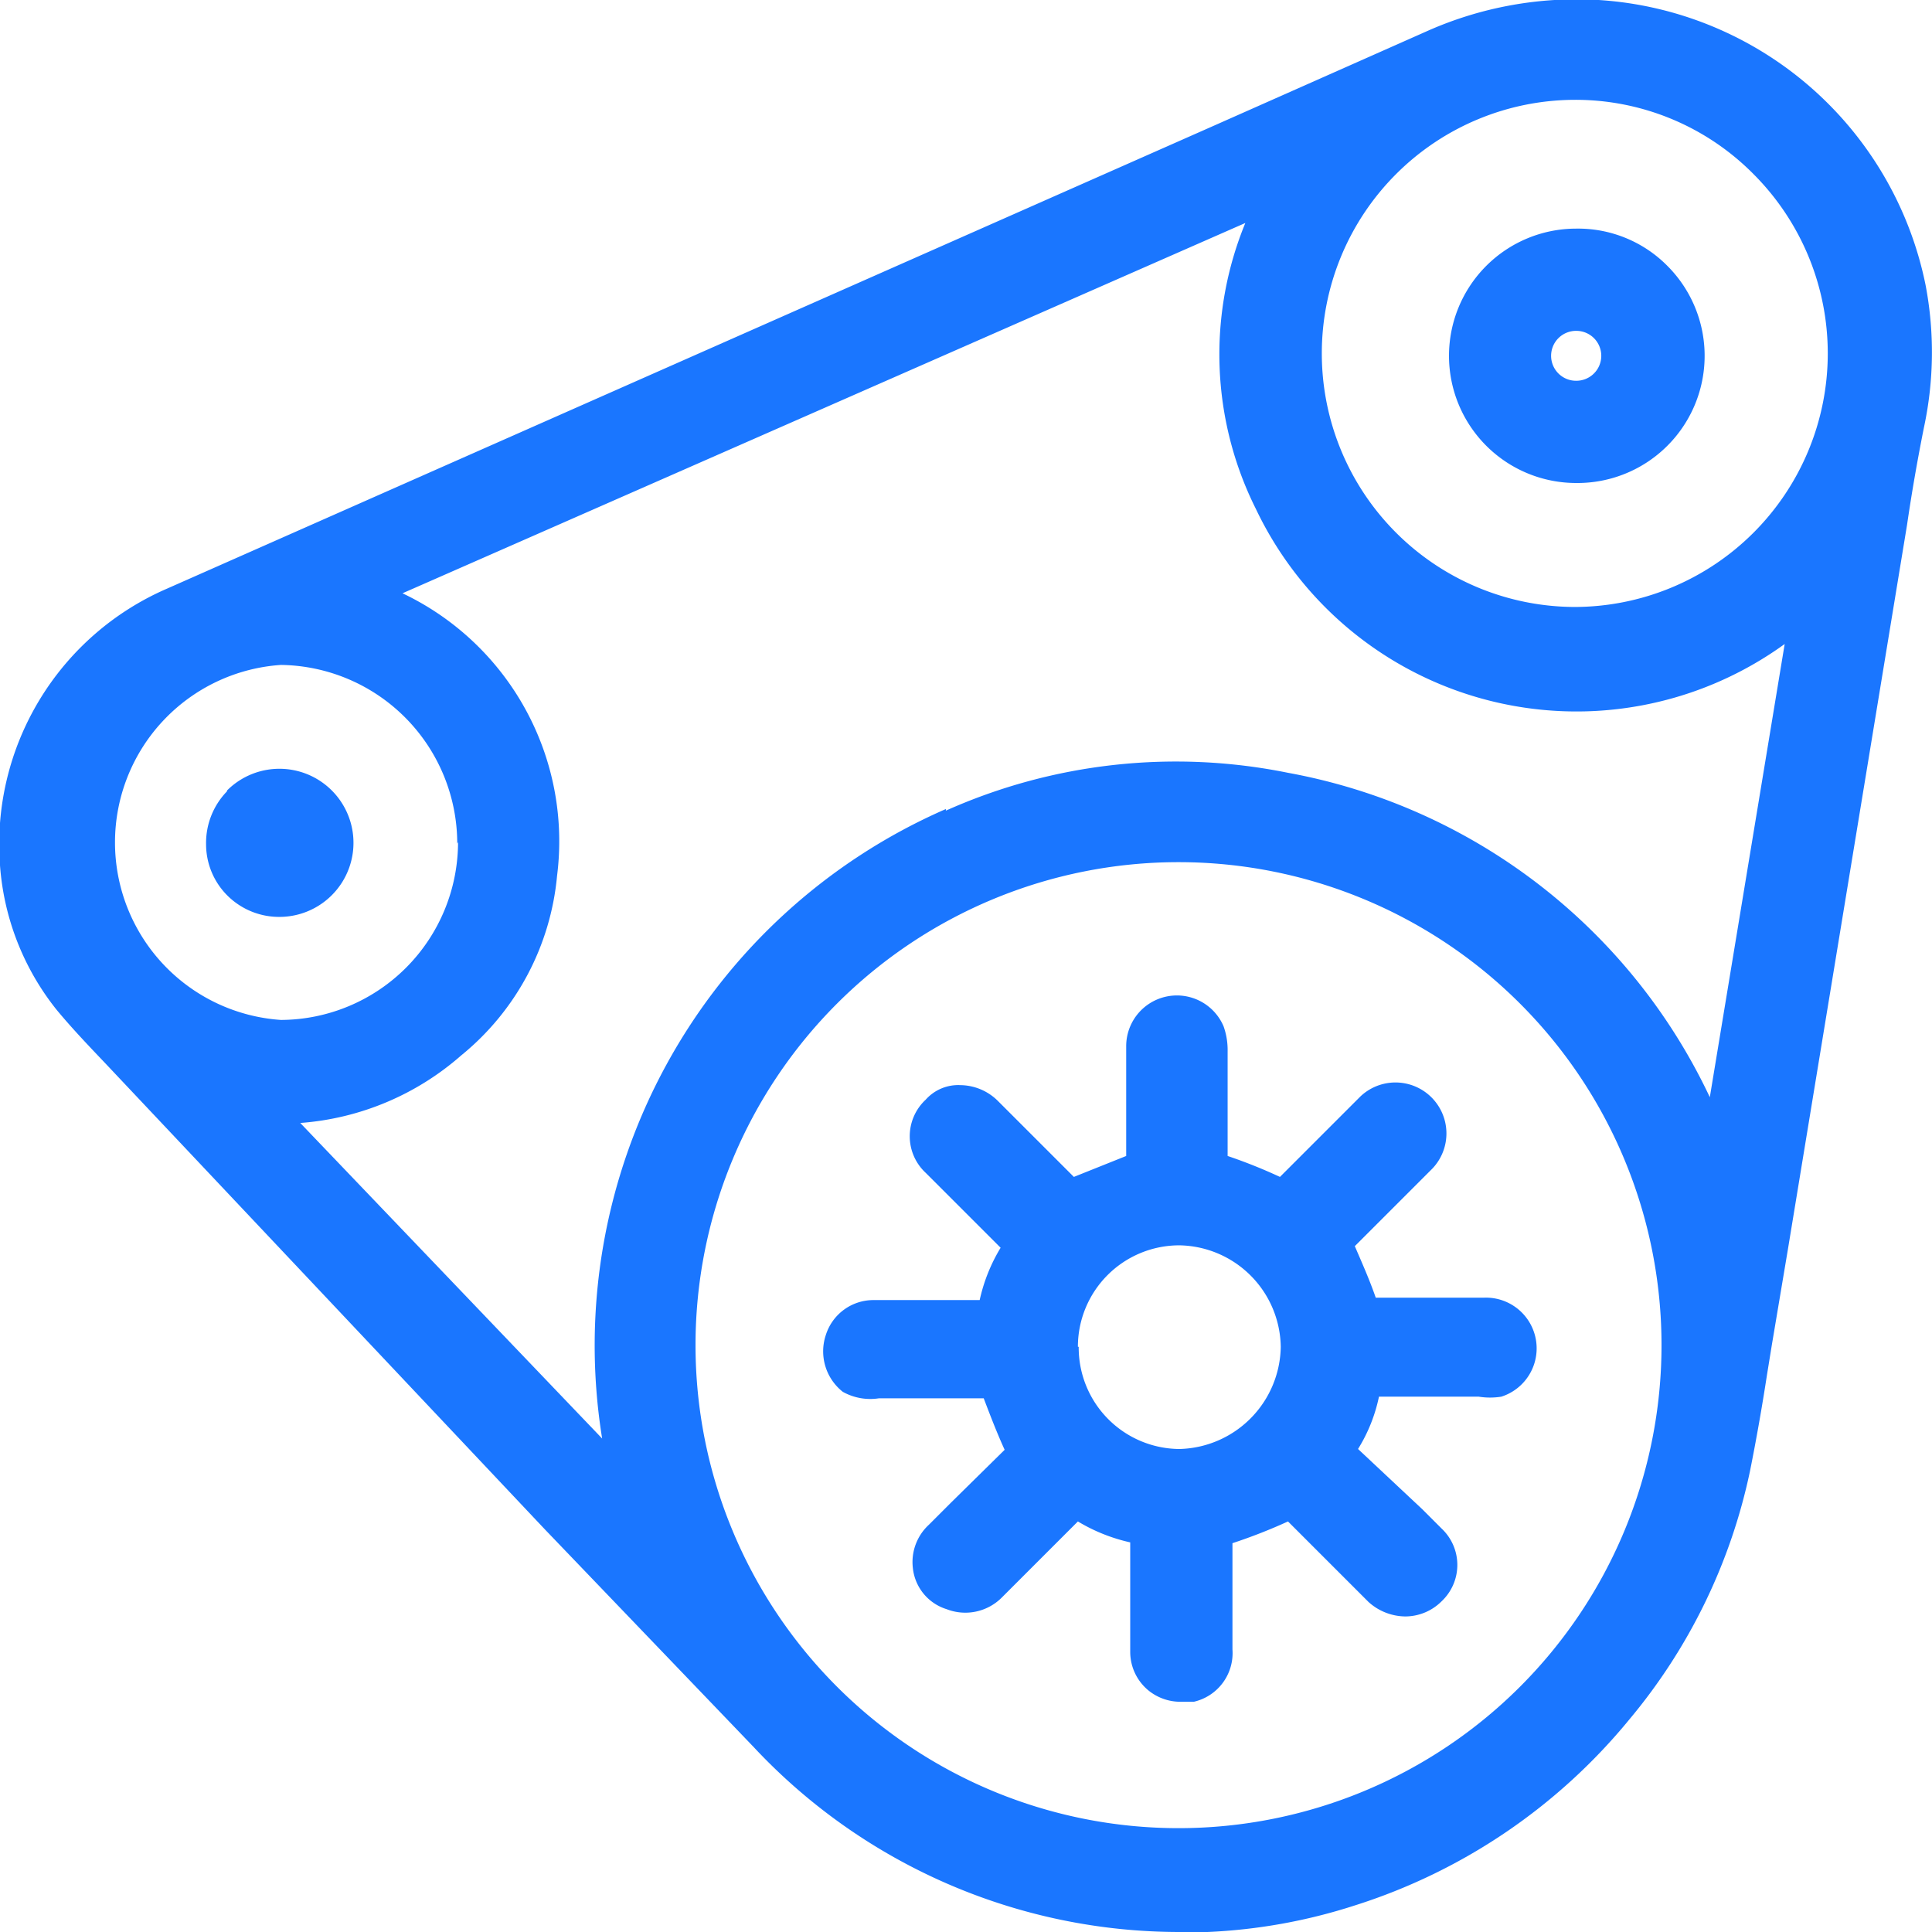 <svg id="Слой_1" data-name="Слой 1" xmlns="http://www.w3.org/2000/svg" width="24" height="24" viewBox="0 0 24 24"><defs><style>.cls-1{fill:#1a76ff;}</style></defs><title>2898</title><path class="cls-1" d="M23.92,3.54A4.43,4.43,0,0,0,19.86,0a4.57,4.57,0,0,0-2.14.39L15.06,1.57,5.29,5.89,2.08,7.31A3.46,3.46,0,0,0,0,10.75,3.25,3.25,0,0,0,.7,12.54c.19.23.4.45.6.66L6.77,19,9.36,21.7A7.24,7.24,0,0,0,14.65,24H15a6.9,6.9,0,0,0,1.83-.33,7.23,7.23,0,0,0,3.41-2.31,7.07,7.07,0,0,0,1.5-3.09c.08-.4.15-.8.21-1.19l.06-.37.2-1.19,1.48-9c.06-.41.13-.81.21-1.21A4.45,4.45,0,0,0,23.92,3.54Zm-4.35,4h0a3.15,3.15,0,0,1,0-6.3h0a3.11,3.11,0,0,1,2.22.93,3.15,3.15,0,0,1-2.24,5.37Zm-4.93,3.17h0a6,6,0,0,1,0,12h0a6,6,0,0,1,0-12Zm-2.89-.66a7.27,7.27,0,0,0-4.27,7.82L3.73,13.95a3.41,3.41,0,0,0,2-.84,3.26,3.26,0,0,0,1.19-2.23A3.41,3.41,0,0,0,5,7.37L15.47,2.77a4.29,4.29,0,0,0,.13,3.55A4.41,4.41,0,0,0,22.17,8l-.93,5.63A7.23,7.23,0,0,0,16,9.6,7,7,0,0,0,11.75,10.07Zm-6.06.41a2.21,2.21,0,0,1-2.2,2.21h0a2.21,2.21,0,0,1,0-4.41h0A2.22,2.22,0,0,1,5.68,10.48Z"/><path class="cls-1" d="M10.92,17.37h1.3c.08.21.16.42.26.64l-.66.65-.28.28a.63.63,0,0,0-.2.54.6.6,0,0,0,.42.51.64.64,0,0,0,.68-.14l.23-.23.72-.72a2.18,2.18,0,0,0,.65.26q0,.68,0,1.36a.62.62,0,0,0,.24.49.63.63,0,0,0,.39.13l.16,0a.62.62,0,0,0,.48-.65c0-.44,0-.88,0-1.32A6.75,6.75,0,0,0,16,18.9l1,1a.69.69,0,0,0,.46.18.64.64,0,0,0,.45-.19.62.62,0,0,0,0-.9l-.24-.24L16.87,18a2,2,0,0,0,.26-.65h1.24a.89.89,0,0,0,.28,0,.63.63,0,0,0-.21-1.23H17.09c-.08-.23-.17-.43-.26-.64l.62-.62.32-.32a.63.63,0,1,0-.87-.92l-1,1a6.46,6.46,0,0,0-.65-.26c0-.43,0-.86,0-1.3a.88.88,0,0,0-.05-.31.63.63,0,0,0-1.21.24c0,.45,0,.9,0,1.37l-.65.26-.88-.88-.06-.06a.67.67,0,0,0-.47-.2.54.54,0,0,0-.43.18.62.62,0,0,0,0,.91l.19.19.74.74a2.13,2.13,0,0,0-.26.65H10.86a.62.62,0,0,0-.6.43.64.64,0,0,0,.21.71A.7.7,0,0,0,10.92,17.37Zm2.47-.64a1.26,1.26,0,0,1,1.26-1.26h0a1.28,1.28,0,0,1,1.26,1.26A1.29,1.29,0,0,1,14.65,18h0A1.26,1.26,0,0,1,13.4,16.73Z"/><path class="cls-1" d="M19.58,2.84h0a1.58,1.58,0,0,0,0,3.16h0a1.58,1.58,0,0,0,1.13-2.7A1.56,1.56,0,0,0,19.58,2.84ZM19.36,4.2a.31.31,0,0,1,.22-.09h0a.31.31,0,0,1,.22.53.31.31,0,0,1-.22.09h0a.31.31,0,0,1-.22-.53Z"/><path class="cls-1" d="M2.82,9.83a.92.92,0,0,0-.26.66.9.9,0,0,0,.27.64.91.91,0,0,0,.65.26h0a.92.92,0,1,0-.66-1.57Zm.85.65-.22,0a.06.06,0,0,1,0,0H3.28l.17,0,0,0Z"/></svg>